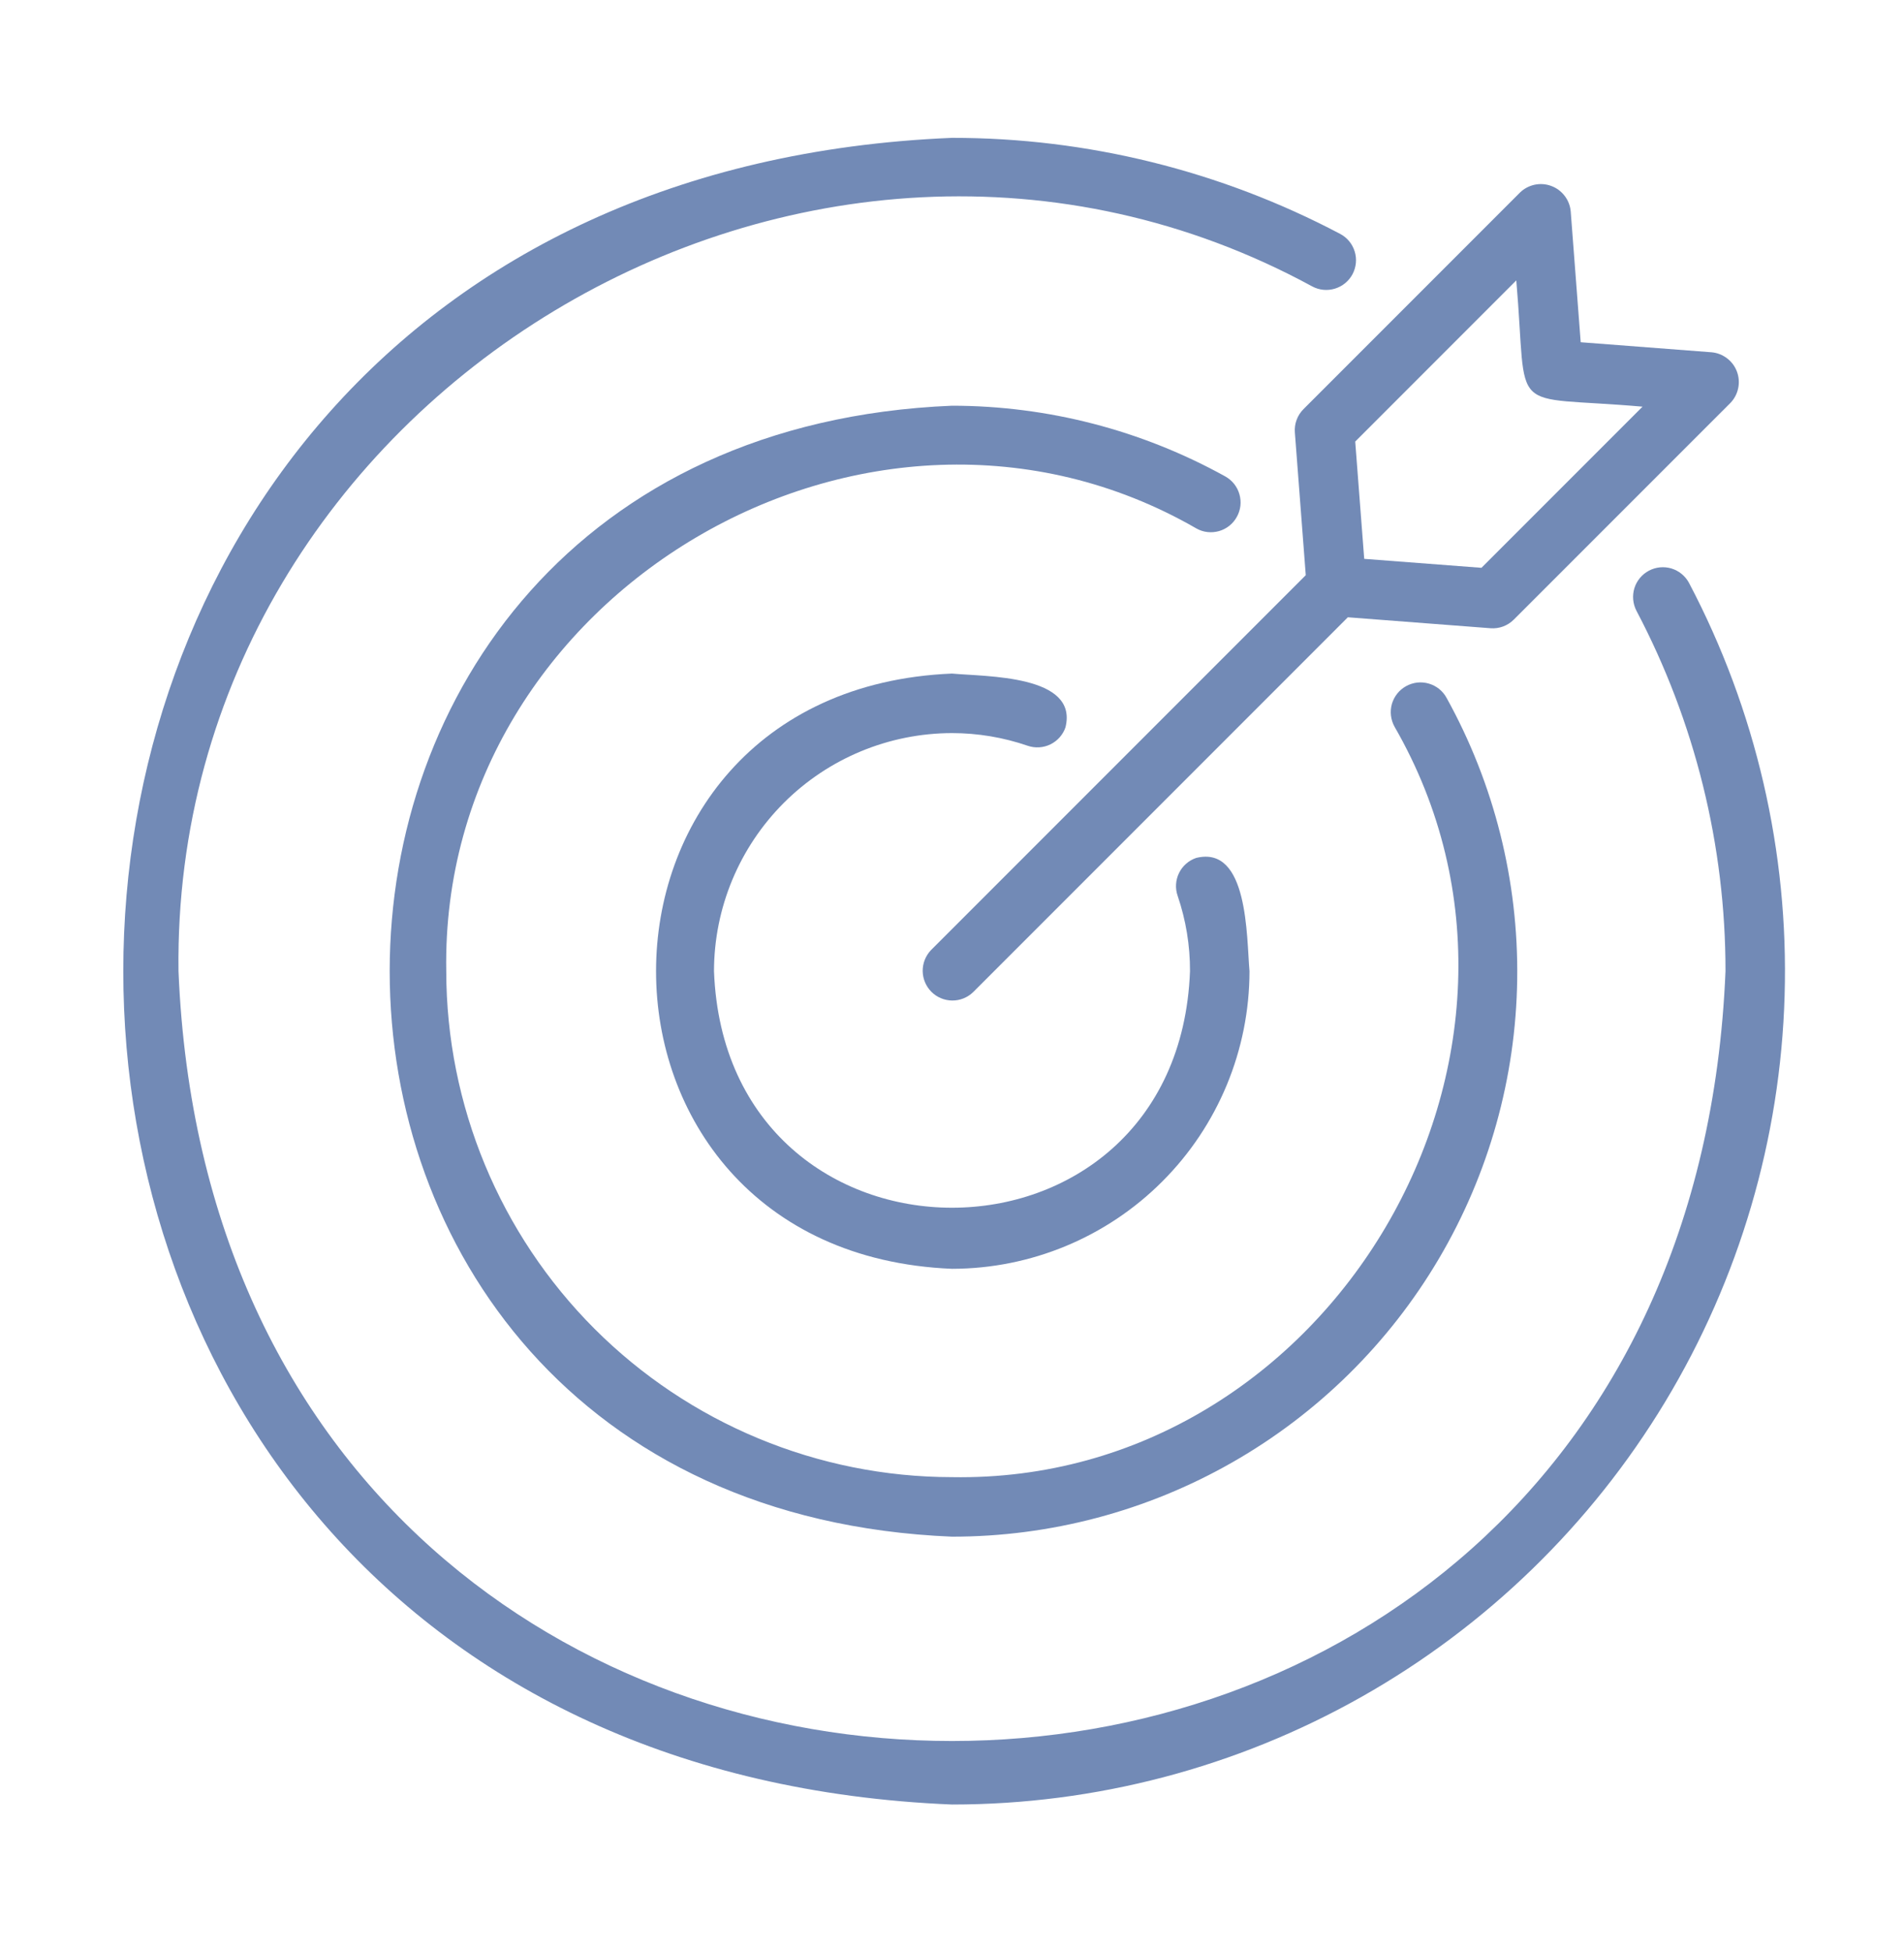 <svg width="40" height="41" viewBox="0 0 40 41" fill="none" xmlns="http://www.w3.org/2000/svg">
<path d="M20 37.895C23.014 37.895 25.977 37.117 28.602 35.635C31.227 34.153 33.425 32.018 34.983 29.438C36.54 26.857 37.405 23.917 37.492 20.904C37.58 17.891 36.888 14.907 35.483 12.24C35.405 12.095 35.272 11.986 35.114 11.938C34.956 11.891 34.786 11.907 34.64 11.985C34.495 12.062 34.385 12.194 34.336 12.351C34.288 12.509 34.303 12.679 34.379 12.826C35.609 15.159 36.252 17.757 36.25 20.395C35.359 41.95 4.64 41.95 3.75 20.395C3.599 8.344 17 0.267 27.57 6.016C27.716 6.094 27.887 6.11 28.046 6.061C28.204 6.013 28.337 5.903 28.415 5.757C28.492 5.61 28.509 5.439 28.46 5.281C28.411 5.122 28.302 4.989 28.155 4.912C25.642 3.586 22.842 2.893 20 2.895C-3.213 3.854 -3.213 36.937 20 37.895Z" fill="#728AB6"/>
<path d="M20 15.395C20.541 15.395 21.078 15.485 21.59 15.661C21.747 15.715 21.919 15.704 22.067 15.632C22.216 15.559 22.331 15.43 22.384 15.274C22.659 14.168 20.712 14.212 20 14.145C11.71 14.488 11.71 26.303 20 26.645C21.657 26.643 23.246 25.984 24.417 24.812C25.589 23.641 26.248 22.052 26.25 20.395C26.186 19.67 26.228 17.743 25.128 18.017C25.05 18.044 24.978 18.085 24.917 18.14C24.855 18.194 24.805 18.26 24.769 18.334C24.733 18.407 24.712 18.488 24.707 18.57C24.702 18.651 24.713 18.734 24.74 18.811C24.914 19.321 25.002 19.856 25 20.395C24.749 27.018 15.251 27.018 15 20.395C15.001 19.069 15.529 17.799 16.466 16.861C17.403 15.924 18.674 15.397 20 15.395Z" fill="#728AB6"/>
<path d="M25.984 10.854C26.024 10.783 26.049 10.704 26.059 10.622C26.068 10.541 26.061 10.458 26.038 10.379C26.016 10.3 25.978 10.227 25.927 10.162C25.876 10.098 25.812 10.045 25.741 10.005C23.984 9.032 22.008 8.521 20 8.52C4.249 9.171 4.249 31.619 20 32.27C22.066 32.271 24.096 31.733 25.89 30.709C27.684 29.685 29.18 28.211 30.229 26.432C31.279 24.652 31.846 22.63 31.874 20.564C31.902 18.499 31.391 16.462 30.39 14.655C30.351 14.582 30.297 14.519 30.233 14.467C30.169 14.416 30.095 14.378 30.016 14.355C29.937 14.332 29.854 14.325 29.772 14.334C29.691 14.344 29.611 14.369 29.54 14.409C29.468 14.449 29.404 14.502 29.353 14.567C29.302 14.631 29.264 14.705 29.241 14.784C29.219 14.864 29.212 14.946 29.222 15.028C29.232 15.11 29.257 15.189 29.297 15.261C33.259 22.131 27.937 31.158 20 31.02C17.183 31.017 14.482 29.896 12.49 27.905C10.499 25.913 9.378 23.212 9.375 20.395C9.239 12.458 18.263 7.136 25.135 11.098C25.206 11.138 25.285 11.164 25.367 11.173C25.449 11.182 25.531 11.175 25.61 11.153C25.689 11.13 25.763 11.092 25.827 11.041C25.891 10.99 25.945 10.926 25.984 10.854Z" fill="#728AB6"/>
<path d="M27.203 9.082L27.432 12.079L19.558 19.953C19.445 20.071 19.383 20.229 19.384 20.392C19.386 20.556 19.452 20.712 19.567 20.828C19.683 20.944 19.839 21.009 20.003 21.011C20.166 21.013 20.324 20.95 20.442 20.837L28.316 12.963L31.314 13.193C31.404 13.2 31.494 13.187 31.578 13.156C31.663 13.124 31.739 13.075 31.803 13.011L36.352 8.463C36.435 8.377 36.492 8.271 36.516 8.154C36.541 8.038 36.532 7.917 36.491 7.806C36.45 7.694 36.378 7.597 36.283 7.525C36.189 7.453 36.076 7.408 35.958 7.398L33.208 7.187L32.998 4.437C32.987 4.319 32.943 4.206 32.87 4.112C32.798 4.018 32.701 3.946 32.589 3.905C32.478 3.863 32.357 3.855 32.241 3.879C32.125 3.904 32.018 3.96 31.933 4.043L27.384 8.592C27.32 8.656 27.271 8.732 27.24 8.817C27.208 8.901 27.196 8.992 27.203 9.082ZM31.855 5.888C32.105 8.799 31.613 8.287 34.507 8.54L31.123 11.924L28.66 11.736L28.471 9.273L31.855 5.888Z" fill="#728AB6"/>
</svg>
